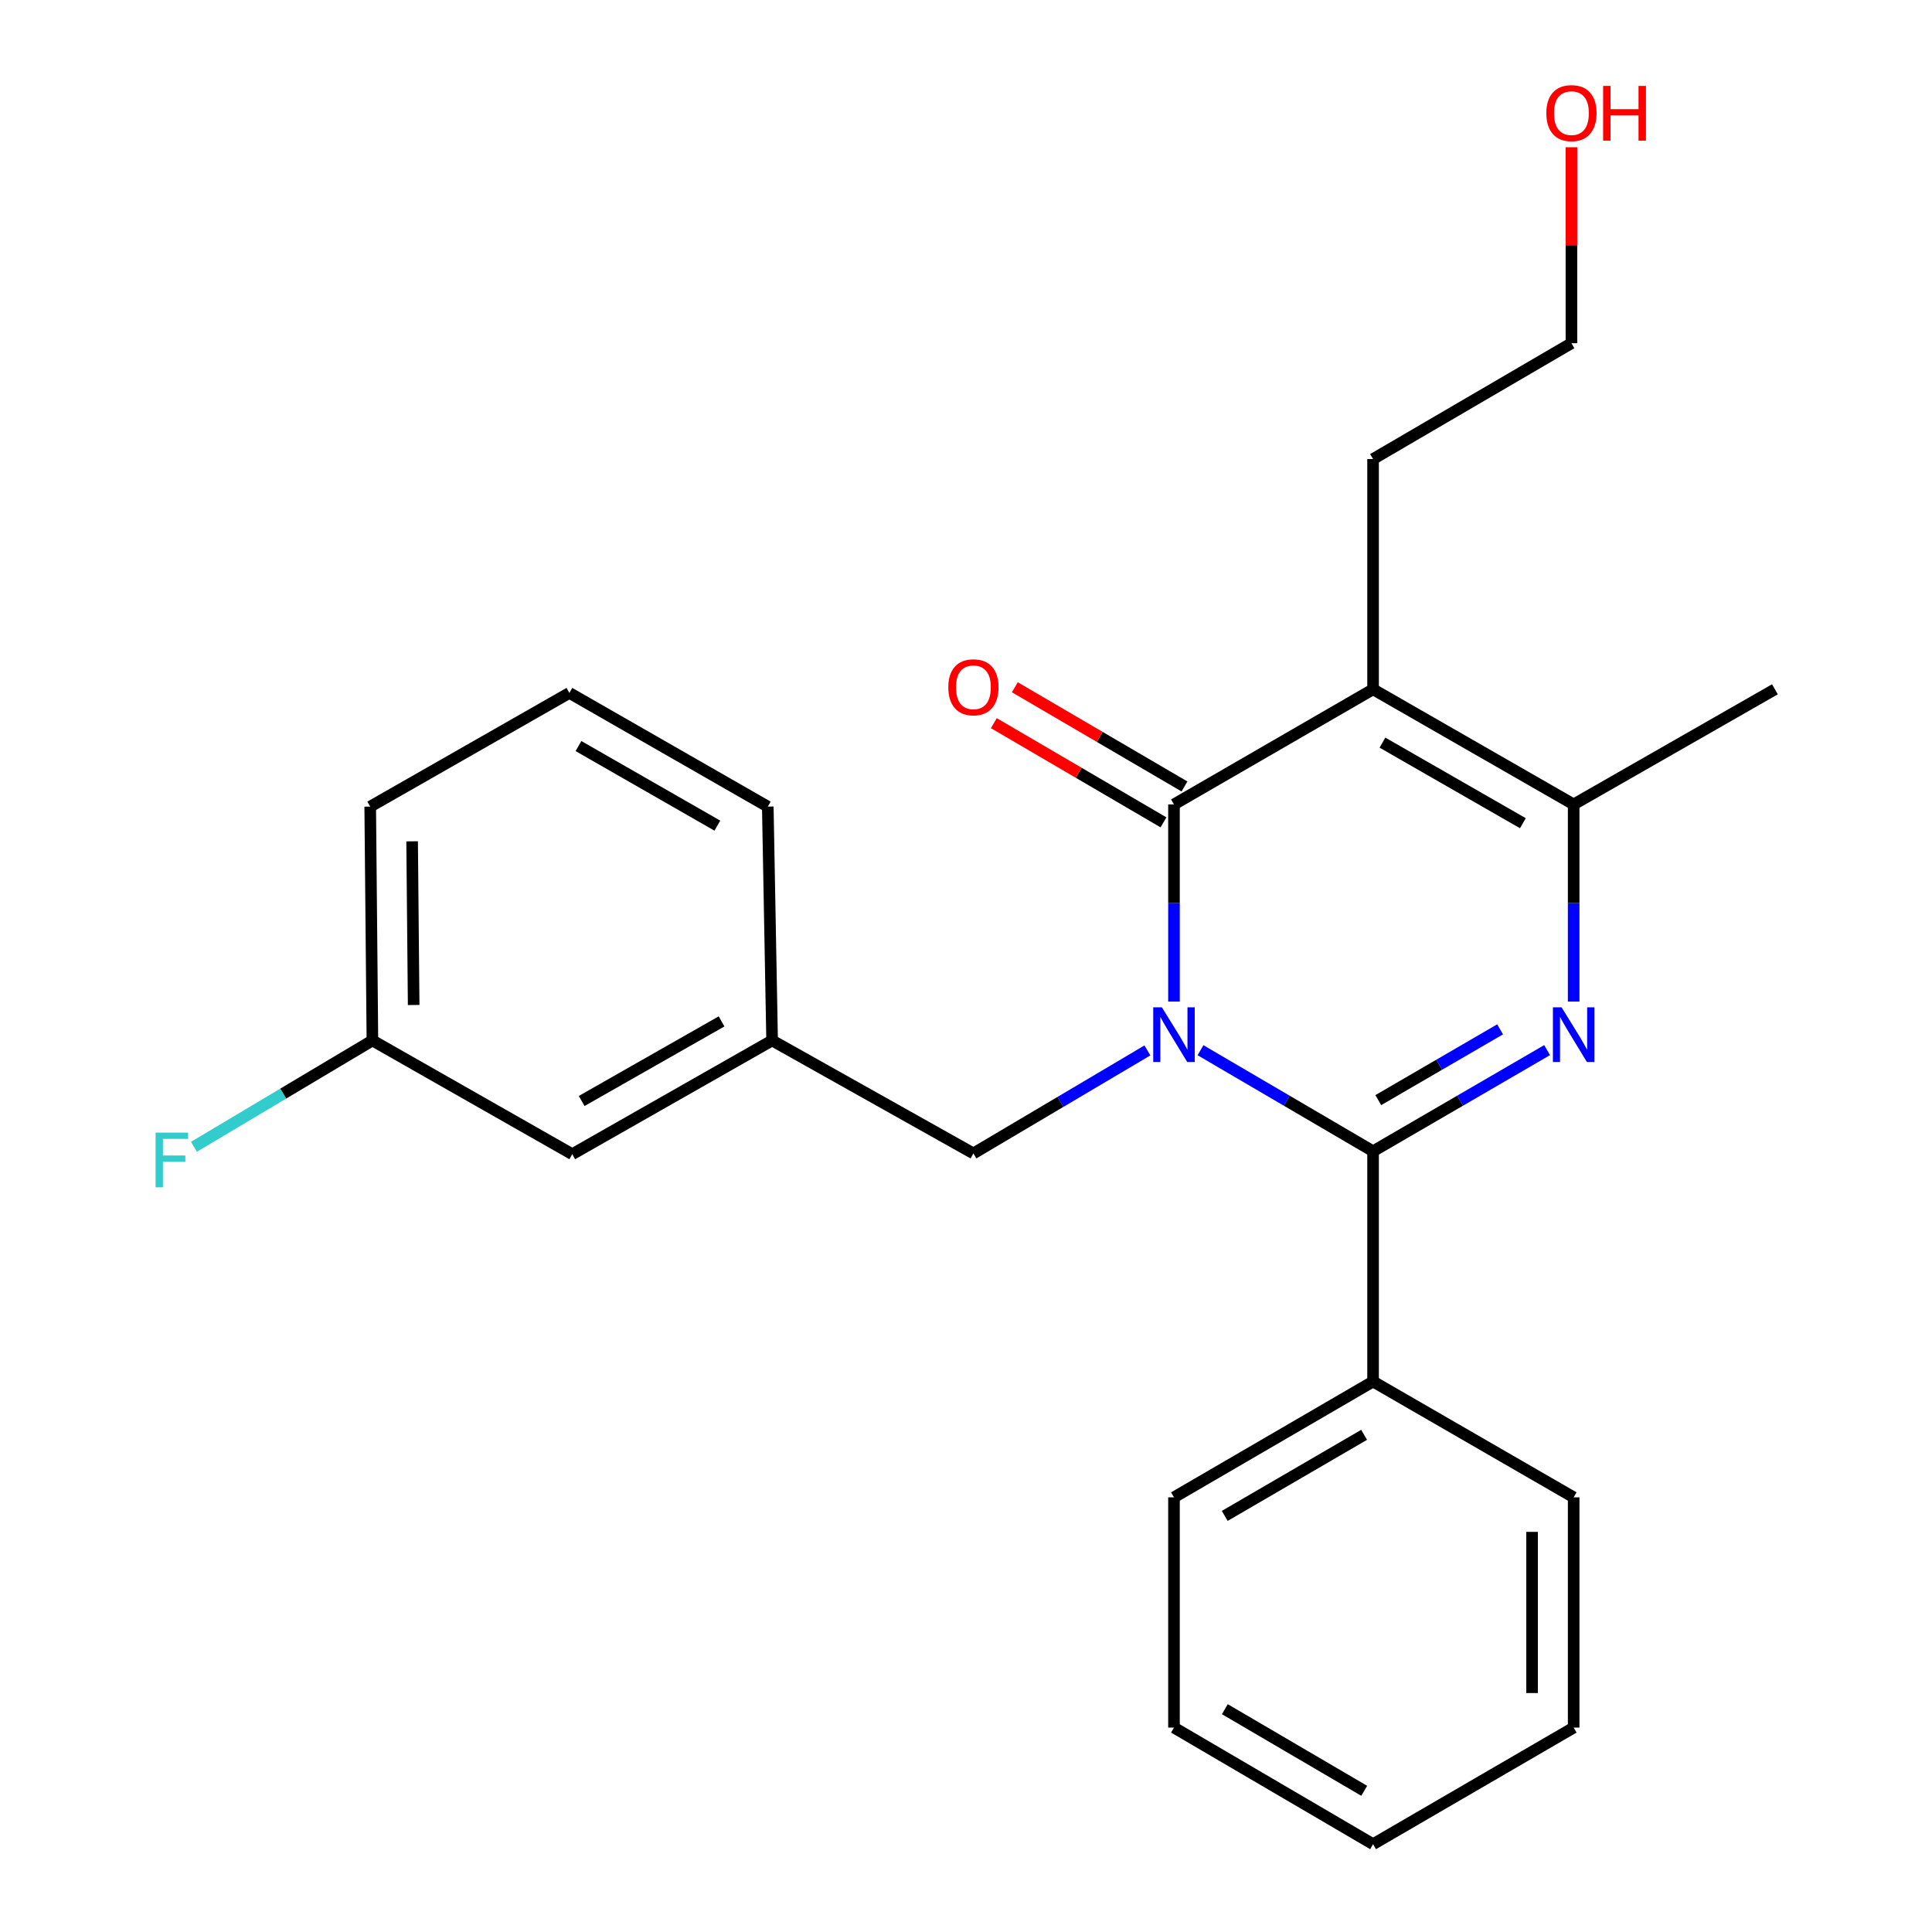 <?xml version='1.0' encoding='iso-8859-1'?>
<svg version='1.1' baseProfile='full'
              xmlns='http://www.w3.org/2000/svg'
                      xmlns:rdkit='http://www.rdkit.org/xml'
                      xmlns:xlink='http://www.w3.org/1999/xlink'
                  xml:space='preserve'
width='1000px' height='1000px' viewBox='0 0 1000 1000'>
<!-- END OF HEADER -->
<rect style='opacity:1.0;fill:#FFFFFF;stroke:none' width='1000' height='1000' x='0' y='0'> </rect>
<path class='bond-0' d='M 621.376,543.588 L 666.038,569.738' style='fill:none;fill-rule:evenodd;stroke:#0000FF;stroke-width:6px;stroke-linecap:butt;stroke-linejoin:miter;stroke-opacity:1' />
<path class='bond-0' d='M 666.038,569.738 L 710.699,595.888' style='fill:none;fill-rule:evenodd;stroke:#000000;stroke-width:6px;stroke-linecap:butt;stroke-linejoin:miter;stroke-opacity:1' />
<path class='bond-1' d='M 607.651,518.412 L 607.651,467.387' style='fill:none;fill-rule:evenodd;stroke:#0000FF;stroke-width:6px;stroke-linecap:butt;stroke-linejoin:miter;stroke-opacity:1' />
<path class='bond-1' d='M 607.651,467.387 L 607.651,416.362' style='fill:none;fill-rule:evenodd;stroke:#000000;stroke-width:6px;stroke-linecap:butt;stroke-linejoin:miter;stroke-opacity:1' />
<path class='bond-5' d='M 593.895,543.696 L 548.867,570.354' style='fill:none;fill-rule:evenodd;stroke:#0000FF;stroke-width:6px;stroke-linecap:butt;stroke-linejoin:miter;stroke-opacity:1' />
<path class='bond-5' d='M 548.867,570.354 L 503.838,597.012' style='fill:none;fill-rule:evenodd;stroke:#000000;stroke-width:6px;stroke-linecap:butt;stroke-linejoin:miter;stroke-opacity:1' />
<path class='bond-2' d='M 710.699,595.888 L 755.74,569.713' style='fill:none;fill-rule:evenodd;stroke:#000000;stroke-width:6px;stroke-linecap:butt;stroke-linejoin:miter;stroke-opacity:1' />
<path class='bond-2' d='M 755.74,569.713 L 800.781,543.538' style='fill:none;fill-rule:evenodd;stroke:#0000FF;stroke-width:6px;stroke-linecap:butt;stroke-linejoin:miter;stroke-opacity:1' />
<path class='bond-2' d='M 713.397,569.427 L 744.926,551.104' style='fill:none;fill-rule:evenodd;stroke:#000000;stroke-width:6px;stroke-linecap:butt;stroke-linejoin:miter;stroke-opacity:1' />
<path class='bond-2' d='M 744.926,551.104 L 776.455,532.782' style='fill:none;fill-rule:evenodd;stroke:#0000FF;stroke-width:6px;stroke-linecap:butt;stroke-linejoin:miter;stroke-opacity:1' />
<path class='bond-7' d='M 710.699,595.888 L 710.699,715.066' style='fill:none;fill-rule:evenodd;stroke:#000000;stroke-width:6px;stroke-linecap:butt;stroke-linejoin:miter;stroke-opacity:1' />
<path class='bond-3' d='M 607.651,416.362 L 710.699,356.779' style='fill:none;fill-rule:evenodd;stroke:#000000;stroke-width:6px;stroke-linecap:butt;stroke-linejoin:miter;stroke-opacity:1' />
<path class='bond-6' d='M 613.084,407.072 L 569.18,381.399' style='fill:none;fill-rule:evenodd;stroke:#000000;stroke-width:6px;stroke-linecap:butt;stroke-linejoin:miter;stroke-opacity:1' />
<path class='bond-6' d='M 569.18,381.399 L 525.277,355.726' style='fill:none;fill-rule:evenodd;stroke:#FF0000;stroke-width:6px;stroke-linecap:butt;stroke-linejoin:miter;stroke-opacity:1' />
<path class='bond-6' d='M 602.219,425.652 L 558.316,399.979' style='fill:none;fill-rule:evenodd;stroke:#000000;stroke-width:6px;stroke-linecap:butt;stroke-linejoin:miter;stroke-opacity:1' />
<path class='bond-6' d='M 558.316,399.979 L 514.413,374.305' style='fill:none;fill-rule:evenodd;stroke:#FF0000;stroke-width:6px;stroke-linecap:butt;stroke-linejoin:miter;stroke-opacity:1' />
<path class='bond-24' d='M 814.523,518.412 L 814.523,467.387' style='fill:none;fill-rule:evenodd;stroke:#0000FF;stroke-width:6px;stroke-linecap:butt;stroke-linejoin:miter;stroke-opacity:1' />
<path class='bond-24' d='M 814.523,467.387 L 814.523,416.362' style='fill:none;fill-rule:evenodd;stroke:#000000;stroke-width:6px;stroke-linecap:butt;stroke-linejoin:miter;stroke-opacity:1' />
<path class='bond-4' d='M 710.699,356.779 L 814.523,416.362' style='fill:none;fill-rule:evenodd;stroke:#000000;stroke-width:6px;stroke-linecap:butt;stroke-linejoin:miter;stroke-opacity:1' />
<path class='bond-4' d='M 715.559,384.384 L 788.237,426.092' style='fill:none;fill-rule:evenodd;stroke:#000000;stroke-width:6px;stroke-linecap:butt;stroke-linejoin:miter;stroke-opacity:1' />
<path class='bond-9' d='M 710.699,356.779 L 710.699,237.601' style='fill:none;fill-rule:evenodd;stroke:#000000;stroke-width:6px;stroke-linecap:butt;stroke-linejoin:miter;stroke-opacity:1' />
<path class='bond-12' d='M 814.523,416.362 L 918.695,356.779' style='fill:none;fill-rule:evenodd;stroke:#000000;stroke-width:6px;stroke-linecap:butt;stroke-linejoin:miter;stroke-opacity:1' />
<path class='bond-8' d='M 503.838,597.012 L 399.643,538.541' style='fill:none;fill-rule:evenodd;stroke:#000000;stroke-width:6px;stroke-linecap:butt;stroke-linejoin:miter;stroke-opacity:1' />
<path class='bond-17' d='M 710.699,715.066 L 607.651,775.019' style='fill:none;fill-rule:evenodd;stroke:#000000;stroke-width:6px;stroke-linecap:butt;stroke-linejoin:miter;stroke-opacity:1' />
<path class='bond-17' d='M 706.065,742.662 L 633.932,784.63' style='fill:none;fill-rule:evenodd;stroke:#000000;stroke-width:6px;stroke-linecap:butt;stroke-linejoin:miter;stroke-opacity:1' />
<path class='bond-18' d='M 710.699,715.066 L 814.523,775.019' style='fill:none;fill-rule:evenodd;stroke:#000000;stroke-width:6px;stroke-linecap:butt;stroke-linejoin:miter;stroke-opacity:1' />
<path class='bond-10' d='M 399.643,538.541 L 296.201,597.407' style='fill:none;fill-rule:evenodd;stroke:#000000;stroke-width:6px;stroke-linecap:butt;stroke-linejoin:miter;stroke-opacity:1' />
<path class='bond-10' d='M 373.482,528.665 L 301.072,569.871' style='fill:none;fill-rule:evenodd;stroke:#000000;stroke-width:6px;stroke-linecap:butt;stroke-linejoin:miter;stroke-opacity:1' />
<path class='bond-16' d='M 399.643,538.541 L 397.407,417.51' style='fill:none;fill-rule:evenodd;stroke:#000000;stroke-width:6px;stroke-linecap:butt;stroke-linejoin:miter;stroke-opacity:1' />
<path class='bond-20' d='M 710.699,237.601 L 813.375,177.648' style='fill:none;fill-rule:evenodd;stroke:#000000;stroke-width:6px;stroke-linecap:butt;stroke-linejoin:miter;stroke-opacity:1' />
<path class='bond-11' d='M 296.201,597.407 L 192.759,538.541' style='fill:none;fill-rule:evenodd;stroke:#000000;stroke-width:6px;stroke-linecap:butt;stroke-linejoin:miter;stroke-opacity:1' />
<path class='bond-13' d='M 192.759,538.541 L 146.579,566.06' style='fill:none;fill-rule:evenodd;stroke:#000000;stroke-width:6px;stroke-linecap:butt;stroke-linejoin:miter;stroke-opacity:1' />
<path class='bond-13' d='M 146.579,566.06 L 100.399,593.578' style='fill:none;fill-rule:evenodd;stroke:#33CCCC;stroke-width:6px;stroke-linecap:butt;stroke-linejoin:miter;stroke-opacity:1' />
<path class='bond-25' d='M 192.759,538.541 L 191.623,417.51' style='fill:none;fill-rule:evenodd;stroke:#000000;stroke-width:6px;stroke-linecap:butt;stroke-linejoin:miter;stroke-opacity:1' />
<path class='bond-25' d='M 214.111,520.185 L 213.316,435.463' style='fill:none;fill-rule:evenodd;stroke:#000000;stroke-width:6px;stroke-linecap:butt;stroke-linejoin:miter;stroke-opacity:1' />
<path class='bond-14' d='M 813.375,76.21 L 813.375,126.929' style='fill:none;fill-rule:evenodd;stroke:#FF0000;stroke-width:6px;stroke-linecap:butt;stroke-linejoin:miter;stroke-opacity:1' />
<path class='bond-14' d='M 813.375,126.929 L 813.375,177.648' style='fill:none;fill-rule:evenodd;stroke:#000000;stroke-width:6px;stroke-linecap:butt;stroke-linejoin:miter;stroke-opacity:1' />
<path class='bond-15' d='M 294.718,358.657 L 397.407,417.51' style='fill:none;fill-rule:evenodd;stroke:#000000;stroke-width:6px;stroke-linecap:butt;stroke-linejoin:miter;stroke-opacity:1' />
<path class='bond-15' d='M 299.419,386.158 L 371.301,427.356' style='fill:none;fill-rule:evenodd;stroke:#000000;stroke-width:6px;stroke-linecap:butt;stroke-linejoin:miter;stroke-opacity:1' />
<path class='bond-19' d='M 294.718,358.657 L 191.623,417.51' style='fill:none;fill-rule:evenodd;stroke:#000000;stroke-width:6px;stroke-linecap:butt;stroke-linejoin:miter;stroke-opacity:1' />
<path class='bond-21' d='M 607.651,775.019 L 607.651,894.197' style='fill:none;fill-rule:evenodd;stroke:#000000;stroke-width:6px;stroke-linecap:butt;stroke-linejoin:miter;stroke-opacity:1' />
<path class='bond-22' d='M 814.523,775.019 L 814.523,894.197' style='fill:none;fill-rule:evenodd;stroke:#000000;stroke-width:6px;stroke-linecap:butt;stroke-linejoin:miter;stroke-opacity:1' />
<path class='bond-22' d='M 793,792.896 L 793,876.321' style='fill:none;fill-rule:evenodd;stroke:#000000;stroke-width:6px;stroke-linecap:butt;stroke-linejoin:miter;stroke-opacity:1' />
<path class='bond-26' d='M 607.651,894.197 L 710.699,954.545' style='fill:none;fill-rule:evenodd;stroke:#000000;stroke-width:6px;stroke-linecap:butt;stroke-linejoin:miter;stroke-opacity:1' />
<path class='bond-26' d='M 633.985,884.677 L 706.118,926.921' style='fill:none;fill-rule:evenodd;stroke:#000000;stroke-width:6px;stroke-linecap:butt;stroke-linejoin:miter;stroke-opacity:1' />
<path class='bond-23' d='M 814.523,894.197 L 710.699,954.545' style='fill:none;fill-rule:evenodd;stroke:#000000;stroke-width:6px;stroke-linecap:butt;stroke-linejoin:miter;stroke-opacity:1' />
<path  class='atom-0' d='M 601.391 521.392
L 610.671 536.392
Q 611.591 537.872, 613.071 540.552
Q 614.551 543.232, 614.631 543.392
L 614.631 521.392
L 618.391 521.392
L 618.391 549.712
L 614.511 549.712
L 604.551 533.312
Q 603.391 531.392, 602.151 529.192
Q 600.951 526.992, 600.591 526.312
L 600.591 549.712
L 596.911 549.712
L 596.911 521.392
L 601.391 521.392
' fill='#0000FF'/>
<path  class='atom-3' d='M 808.263 521.392
L 817.543 536.392
Q 818.463 537.872, 819.943 540.552
Q 821.423 543.232, 821.503 543.392
L 821.503 521.392
L 825.263 521.392
L 825.263 549.712
L 821.383 549.712
L 811.423 533.312
Q 810.263 531.392, 809.023 529.192
Q 807.823 526.992, 807.463 526.312
L 807.463 549.712
L 803.783 549.712
L 803.783 521.392
L 808.263 521.392
' fill='#0000FF'/>
<path  class='atom-7' d='M 490.838 355.735
Q 490.838 348.935, 494.198 345.135
Q 497.558 341.335, 503.838 341.335
Q 510.118 341.335, 513.478 345.135
Q 516.838 348.935, 516.838 355.735
Q 516.838 362.615, 513.438 366.535
Q 510.038 370.415, 503.838 370.415
Q 497.598 370.415, 494.198 366.535
Q 490.838 362.655, 490.838 355.735
M 503.838 367.215
Q 508.158 367.215, 510.478 364.335
Q 512.838 361.415, 512.838 355.735
Q 512.838 350.175, 510.478 347.375
Q 508.158 344.535, 503.838 344.535
Q 499.518 344.535, 497.158 347.335
Q 494.838 350.135, 494.838 355.735
Q 494.838 361.455, 497.158 364.335
Q 499.518 367.215, 503.838 367.215
' fill='#FF0000'/>
<path  class='atom-14' d='M 80.538 586.236
L 97.378 586.236
L 97.378 589.476
L 84.338 589.476
L 84.338 598.076
L 95.938 598.076
L 95.938 601.356
L 84.338 601.356
L 84.338 614.556
L 80.538 614.556
L 80.538 586.236
' fill='#33CCCC'/>
<path  class='atom-15' d='M 800.375 58.55
Q 800.375 51.75, 803.735 47.95
Q 807.095 44.15, 813.375 44.15
Q 819.655 44.15, 823.015 47.95
Q 826.375 51.75, 826.375 58.55
Q 826.375 65.43, 822.975 69.35
Q 819.575 73.23, 813.375 73.23
Q 807.135 73.23, 803.735 69.35
Q 800.375 65.47, 800.375 58.55
M 813.375 70.03
Q 817.695 70.03, 820.015 67.15
Q 822.375 64.23, 822.375 58.55
Q 822.375 52.99, 820.015 50.19
Q 817.695 47.35, 813.375 47.35
Q 809.055 47.35, 806.695 50.15
Q 804.375 52.95, 804.375 58.55
Q 804.375 64.27, 806.695 67.15
Q 809.055 70.03, 813.375 70.03
' fill='#FF0000'/>
<path  class='atom-15' d='M 829.775 44.47
L 833.615 44.47
L 833.615 56.51
L 848.095 56.51
L 848.095 44.47
L 851.935 44.47
L 851.935 72.79
L 848.095 72.79
L 848.095 59.71
L 833.615 59.71
L 833.615 72.79
L 829.775 72.79
L 829.775 44.47
' fill='#FF0000'/>
</svg>

